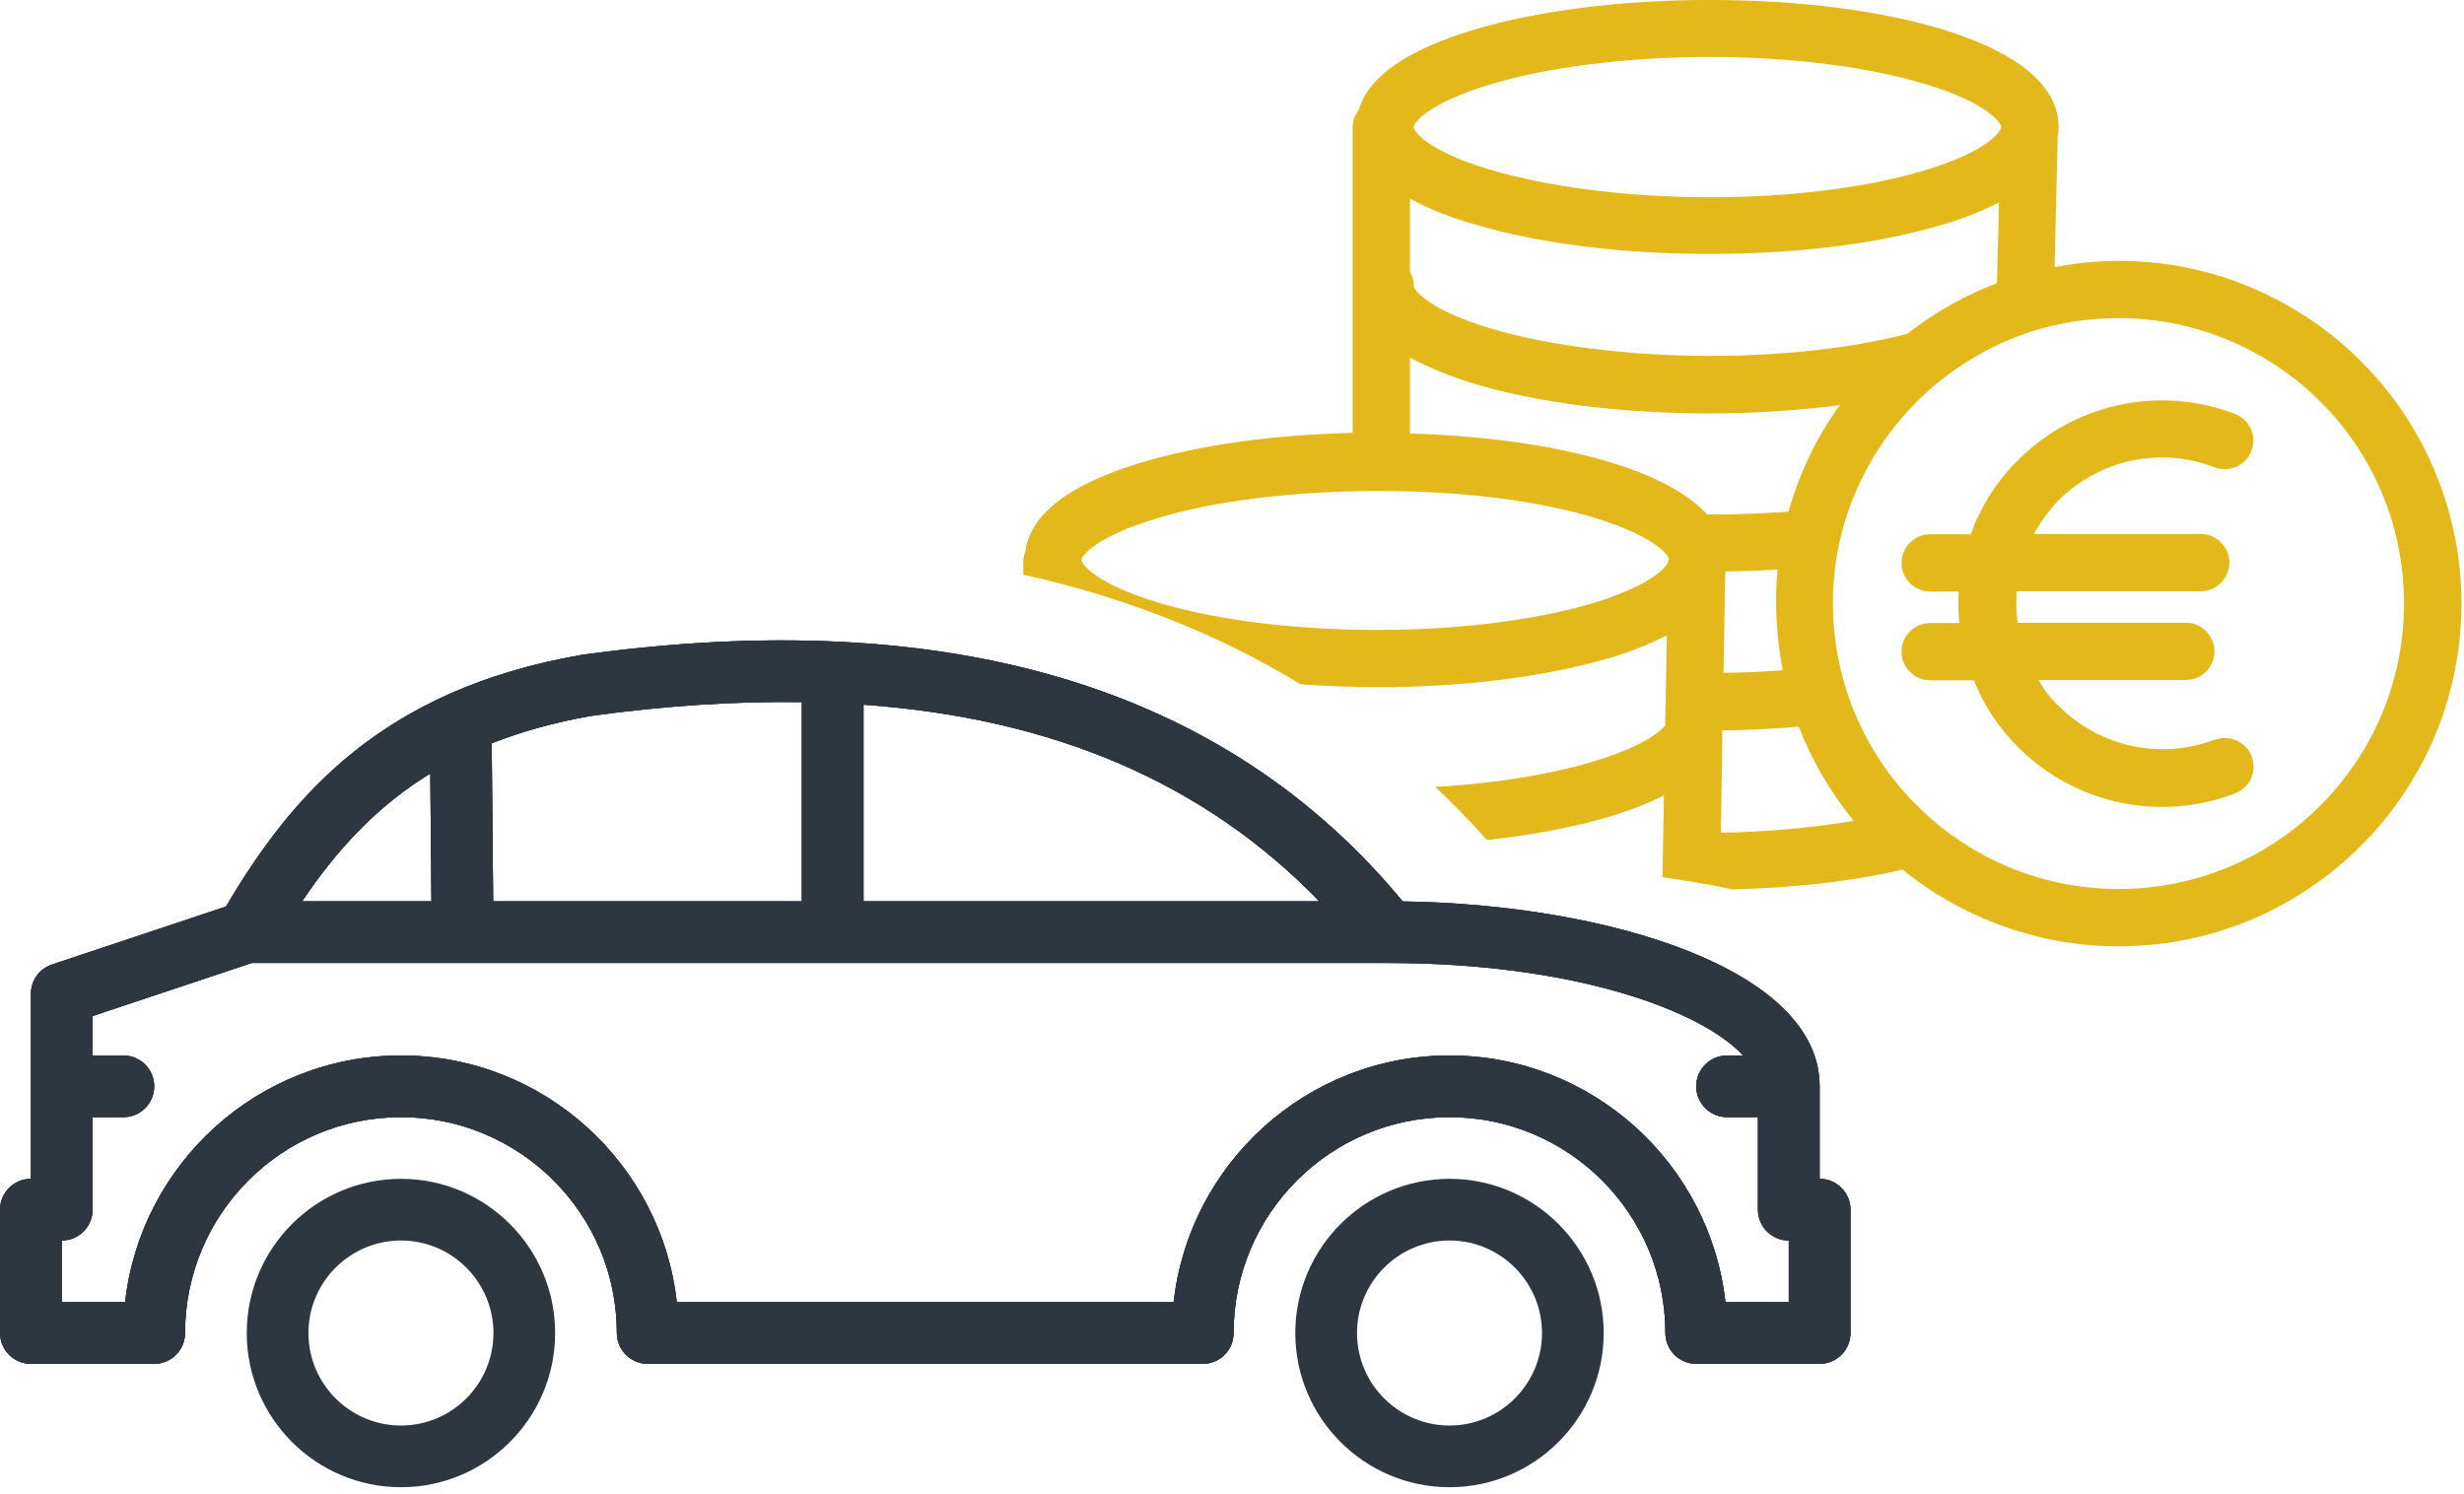 <svg xmlns="http://www.w3.org/2000/svg" xmlns:xlink="http://www.w3.org/1999/xlink" xmlns:serif="http://www.serif.com/" width="100%" height="100%" viewBox="0 0 254 154" xml:space="preserve" style="fill-rule:evenodd;clip-rule:evenodd;stroke-linejoin:round;stroke-miterlimit:2;">
    <g transform="matrix(1,0,0,1,-2539.7,-1162.7)">
        <g transform="matrix(1,0,0,1,275.866,563.071)">
            <path id="path26215" d="M2440.11,599.626C2430.99,599.626 2422.31,600.719 2415.67,602.726C2408.82,604.793 2404.87,607.568 2403.89,610.992C2403.48,611.494 2403.27,612.114 2403.27,612.763L2403.27,644.261C2395.01,644.438 2387.42,645.53 2381.43,647.331C2374.02,649.574 2370.06,652.645 2369.53,656.482C2369.38,656.837 2369.32,657.25 2369.32,657.634L2369.32,658.869C2379.87,661.22 2389.4,664.991 2397.9,670.175C2400.5,670.366 2403.18,670.475 2405.9,670.475C2414.4,670.475 2422.58,669.471 2428.92,667.7C2431.26,667.08 2433.5,666.224 2435.66,665.132L2435.54,671.892L2435.48,674.431C2433.37,676.93 2424.73,680.014 2411.79,680.757C2413.63,682.491 2415.41,684.315 2417.12,686.23C2424.15,685.47 2430.76,683.972 2435.36,681.634L2435.21,690.062C2437.67,690.408 2440.08,690.827 2442.41,691.318C2448.78,691.181 2454.78,690.491 2459.95,689.28C2466.27,694.387 2474.12,697.192 2482.24,697.192C2501.72,697.192 2517.57,681.339 2517.57,661.855C2517.57,659.641 2517.37,657.428 2516.95,655.273C2513.29,636.084 2494.78,623.479 2475.63,627.169L2475.95,613.707C2476.01,613.383 2476.04,613.058 2476.04,612.733C2476.04,607.449 2469.63,604.38 2464.29,602.726C2457.8,600.719 2449.2,599.626 2440.11,599.626L2440.11,599.626ZM2440.08,605.501C2448.58,605.501 2456.55,606.534 2462.52,608.365C2468.75,610.284 2470.1,612.291 2470.13,612.704C2470.1,612.704 2470.11,612.732 2470.11,612.792C2469.96,613.442 2468.19,615.479 2461.84,617.309C2455.97,619.021 2448.23,619.966 2440.08,619.966C2431.64,619.966 2423.38,618.903 2417.38,617.103C2410.95,615.184 2409.56,613.146 2409.56,612.733C2409.56,612.32 2410.95,610.313 2417.35,608.365C2423.37,606.535 2431.64,605.501 2440.08,605.501L2440.08,605.501ZM2409.18,620.113C2411.24,621.206 2413.43,622.092 2415.7,622.712C2422.31,624.719 2430.99,625.811 2440.11,625.811C2448.82,625.811 2457.12,624.807 2463.52,622.947C2465.74,622.357 2467.86,621.531 2469.9,620.497L2469.69,628.822C2466.36,630.091 2463.26,631.833 2460.45,634.047C2460.36,634.078 2460.3,634.078 2460.22,634.106C2454.55,635.553 2447.4,636.32 2440.11,636.32C2431.67,636.32 2423.37,635.258 2417.38,633.457C2410.95,631.508 2409.56,629.471 2409.56,629.088C2409.59,628.586 2409.44,628.083 2409.18,627.67L2409.18,620.113ZM2482.24,632.424C2489.56,632.424 2496.61,635.169 2502.05,640.099C2514.06,651.021 2514.92,669.649 2503.99,681.664C2493.07,693.679 2474.45,694.563 2462.43,683.611C2456.29,678.062 2452.78,670.151 2452.78,661.826C2452.78,659.848 2452.98,657.84 2453.37,655.892C2455.58,645.412 2463.29,636.94 2473.5,633.723C2476.33,632.867 2479.28,632.424 2482.24,632.424ZM2409.18,636.497C2411.24,637.589 2413.4,638.446 2415.67,639.154C2422.31,641.162 2430.99,642.254 2440.11,642.254C2444.6,642.254 2449.06,641.959 2453.49,641.398C2451.09,644.704 2449.32,648.424 2448.2,652.38C2445.66,652.557 2442.92,652.674 2440.08,652.674L2439.82,652.674C2434.97,647.331 2421.87,644.674 2409.18,644.319L2409.18,636.497ZM2405.84,650.254L2406.22,650.254C2414.11,650.254 2421.6,651.139 2427.36,652.763C2433.41,654.475 2435.57,656.393 2435.86,657.22C2435.8,657.368 2435.77,657.545 2435.74,657.722C2435.18,658.637 2432.91,660.438 2427.27,662.032C2421.43,663.656 2413.81,664.572 2405.84,664.572C2397.4,664.572 2389.43,663.597 2383.37,661.796C2376.82,659.848 2375.35,657.811 2375.32,657.368L2375.32,657.338C2375.4,656.836 2376.88,654.947 2383.11,653.058C2389.13,651.227 2397.4,650.253 2405.84,650.253L2405.84,650.254ZM2447.08,658.343C2446.96,659.524 2446.9,660.675 2446.93,661.826C2446.93,664.129 2447.17,666.46 2447.61,668.733C2445.63,668.881 2443.6,668.969 2441.5,668.999L2441.68,658.756C2441.68,658.697 2441.7,658.608 2441.7,658.549C2443.53,658.518 2445.34,658.46 2447.08,658.342L2447.08,658.343ZM2449.26,674.549C2450.62,678.062 2452.54,681.338 2454.93,684.261C2450.39,684.999 2445.81,685.413 2441.23,685.472L2441.38,675.464L2441.38,674.933C2444.1,674.902 2446.75,674.756 2449.26,674.549L2449.26,674.549Z" style="fill:rgb(227,184,26);fill-rule:nonzero;"></path>
        </g>
        <g transform="matrix(1,0,0,1,275.866,563.071)">
            <path id="path26219" d="M2495.95,677.619C2495.36,676.084 2493.68,675.346 2492.14,675.907L2492.14,675.876C2486.56,678.002 2480.28,676.644 2476.08,672.422C2475.23,671.655 2474.52,670.74 2473.99,669.736L2489.16,669.736C2490.78,669.736 2492.11,668.407 2492.11,666.784C2492.11,665.16 2490.78,663.832 2489.16,663.832L2471.83,663.832C2471.66,662.769 2471.63,661.677 2471.74,660.585L2490.7,660.585C2492.32,660.585 2493.65,659.256 2493.65,657.632C2493.65,656.009 2492.32,654.68 2490.7,654.68L2473.49,654.68C2474.2,653.411 2475.05,652.26 2476.05,651.197C2480.28,647.005 2486.56,645.647 2492.11,647.802C2493.65,648.393 2495.33,647.625 2495.92,646.12C2496.51,644.584 2495.74,642.902 2494.24,642.311C2486.51,639.33 2477.74,641.19 2471.86,647.064C2469.68,649.219 2468.03,651.817 2466.99,654.71L2462.8,654.71C2461.18,654.71 2459.85,656.038 2459.85,657.662C2459.85,659.286 2461.18,660.614 2462.8,660.614L2465.75,660.614C2465.69,661.706 2465.69,662.769 2465.81,663.861L2462.8,663.861C2461.18,663.861 2459.85,665.19 2459.85,666.813C2459.85,668.437 2461.18,669.765 2462.8,669.765L2467.32,669.765C2468.32,672.334 2469.89,674.695 2471.86,676.644C2477.71,682.518 2486.47,684.407 2494.24,681.426C2495.77,680.835 2496.51,679.153 2495.95,677.618L2495.95,677.619Z" style="fill:rgb(227,184,26);fill-rule:nonzero;"></path>
        </g>
        <g transform="matrix(1,0,0,1,275.866,563.071)">
            <path id="path26223" d="M2305.17,721.162C2313.93,721.162 2321.06,728.293 2321.06,737.058C2321.06,745.823 2313.93,752.954 2305.17,752.954C2296.4,752.954 2289.27,745.823 2289.27,737.058C2289.27,728.293 2296.4,721.162 2305.17,721.162ZM2305.17,746.595C2310.42,746.595 2314.7,742.316 2314.7,737.058C2314.7,731.8 2310.42,727.52 2305.17,727.52C2299.91,727.52 2295.63,731.8 2295.63,737.058C2295.63,742.316 2299.91,746.595 2305.17,746.595Z" style="fill:rgb(46,54,63);fill-rule:nonzero;"></path>
        </g>
        <g transform="matrix(1,0,0,1,275.866,563.071)">
            <path id="path26229" d="M2413.26,721.162C2422.02,721.162 2429.15,728.293 2429.15,737.058C2429.15,745.823 2422.02,752.954 2413.26,752.954C2404.49,752.954 2397.36,745.823 2397.36,737.058C2397.36,728.293 2404.49,721.162 2413.26,721.162ZM2413.26,746.595C2418.51,746.595 2422.79,742.316 2422.79,737.058C2422.79,731.8 2418.51,727.52 2413.26,727.52C2408,727.52 2403.72,731.8 2403.72,737.058C2403.72,742.316 2408,746.595 2413.26,746.595Z" style="fill:rgb(46,54,63);fill-rule:nonzero;"></path>
        </g>
        <g transform="matrix(1,0,0,1,275.866,563.071)">
            <path id="path26235" d="M2267.02,721.162L2267.02,702.087C2267.02,700.717 2267.89,699.502 2269.19,699.07L2287.13,693.09C2293.89,681.649 2303.17,670.76 2323.69,667.165C2323.73,667.159 2323.77,667.153 2323.81,667.145C2361.7,661.905 2390.16,670.454 2408.43,692.562C2429.54,692.867 2451.41,699.527 2451.41,711.624L2451.41,721.161C2453.16,721.161 2454.59,722.585 2454.59,724.34L2454.59,737.057C2454.59,738.811 2453.16,740.236 2451.41,740.236L2438.69,740.236C2436.94,740.236 2435.51,738.811 2435.51,737.057C2435.51,724.785 2425.53,714.803 2413.26,714.803C2400.99,714.803 2391,724.785 2391,737.057C2391,738.811 2389.58,740.236 2387.83,740.236L2330.6,740.236C2328.85,740.236 2327.42,738.811 2327.42,737.057C2327.42,724.785 2317.44,714.803 2305.17,714.803C2292.9,714.803 2282.91,724.785 2282.91,737.057C2282.91,738.811 2281.49,740.236 2279.73,740.236L2267.02,740.236C2265.26,740.236 2263.84,738.811 2263.84,737.057L2263.84,724.34C2263.84,722.585 2265.26,721.161 2267.02,721.161L2267.02,721.162ZM2308.19,679.375C2302.67,682.761 2298.55,687.231 2294.98,692.55L2308.31,692.55L2308.19,679.375ZM2346.49,672.009C2339.7,671.917 2332.46,672.372 2324.73,673.44C2320.91,674.114 2317.54,675.071 2314.52,676.26L2314.67,692.553L2346.49,692.553L2346.49,672.009ZM2352.85,672.28L2352.85,692.553L2399.84,692.553C2388.05,680.396 2372.51,673.678 2352.85,672.28ZM2270.2,733.879L2276.73,733.879C2278.32,719.592 2290.46,708.445 2305.17,708.445C2319.87,708.445 2332.02,719.592 2333.6,733.879L2384.82,733.879C2386.41,719.592 2398.55,708.445 2413.26,708.445C2427.96,708.445 2440.11,719.592 2441.7,733.879L2448.23,733.879L2448.23,727.52C2446.47,727.52 2445.05,726.096 2445.05,724.341L2445.05,714.804L2441.87,714.804C2440.12,714.804 2438.69,713.38 2438.69,711.625C2438.69,709.87 2440.12,708.446 2441.87,708.446L2443.52,708.446C2439.21,703.776 2426.06,698.908 2406.9,698.908L2289.79,698.908L2273.38,704.38L2273.38,708.446L2276.55,708.446C2278.31,708.446 2279.73,709.87 2279.73,711.625C2279.73,713.38 2278.31,714.804 2276.55,714.804L2273.38,714.804L2273.38,724.341C2273.38,726.096 2271.95,727.52 2270.2,727.52L2270.2,733.879Z" style="fill:rgb(46,54,63);fill-rule:nonzero;"></path>
        </g>
        <g transform="matrix(1,0,0,1,275.866,563.071)">
            <path id="path26237" d="M2267.02,721.162L2267.02,702.087C2267.02,700.717 2267.89,699.502 2269.19,699.07L2287.13,693.09C2293.89,681.649 2303.17,670.76 2323.69,667.165C2323.73,667.159 2323.77,667.153 2323.81,667.145C2361.7,661.905 2390.16,670.454 2408.43,692.562C2429.54,692.867 2451.41,699.527 2451.41,711.624L2451.41,721.161C2453.16,721.161 2454.59,722.585 2454.59,724.34L2454.59,737.057C2454.59,738.811 2453.16,740.236 2451.41,740.236L2438.69,740.236C2436.94,740.236 2435.51,738.811 2435.51,737.057C2435.51,724.785 2425.53,714.803 2413.26,714.803C2400.99,714.803 2391,724.785 2391,737.057C2391,738.811 2389.58,740.236 2387.83,740.236L2330.6,740.236C2328.85,740.236 2327.42,738.811 2327.42,737.057C2327.42,724.785 2317.44,714.803 2305.17,714.803C2292.9,714.803 2282.91,724.785 2282.91,737.057C2282.91,738.811 2281.49,740.236 2279.73,740.236L2267.02,740.236C2265.26,740.236 2263.84,738.811 2263.84,737.057L2263.84,724.34C2263.84,722.585 2265.26,721.161 2267.02,721.161L2267.02,721.162ZM2308.19,679.375C2302.67,682.761 2298.55,687.231 2294.98,692.55L2308.31,692.55L2308.19,679.375ZM2346.49,672.009C2339.7,671.917 2332.46,672.372 2324.73,673.44C2320.91,674.114 2317.54,675.071 2314.52,676.26L2314.67,692.553L2346.49,692.553L2346.49,672.009ZM2352.85,672.28L2352.85,692.553L2399.84,692.553C2388.05,680.396 2372.51,673.678 2352.85,672.28ZM2270.2,733.879L2276.73,733.879C2278.32,719.592 2290.46,708.445 2305.17,708.445C2319.87,708.445 2332.02,719.592 2333.6,733.879L2384.82,733.879C2386.41,719.592 2398.55,708.445 2413.26,708.445C2427.96,708.445 2440.11,719.592 2441.7,733.879L2448.23,733.879L2448.23,727.52C2446.47,727.52 2445.05,726.096 2445.05,724.341L2445.05,714.804L2441.87,714.804C2440.12,714.804 2438.69,713.38 2438.69,711.625C2438.69,709.87 2440.12,708.446 2441.87,708.446L2443.52,708.446C2439.21,703.776 2426.06,698.908 2406.9,698.908L2289.79,698.908L2273.38,704.38L2273.38,708.446L2276.55,708.446C2278.31,708.446 2279.73,709.87 2279.73,711.625C2279.73,713.38 2278.31,714.804 2276.55,714.804L2273.38,714.804L2273.38,724.341C2273.38,726.096 2271.95,727.52 2270.2,727.52L2270.2,733.879Z" style="fill:rgb(46,54,63);fill-rule:nonzero;"></path>
        </g>
        <g transform="matrix(1,0,0,1,275.866,563.071)">
            <path id="path26239" d="M2267.02,721.162L2267.02,702.087C2267.02,700.717 2267.89,699.502 2269.19,699.07L2287.13,693.09C2293.89,681.649 2303.17,670.76 2323.69,667.165C2323.73,667.159 2323.77,667.153 2323.81,667.145C2361.7,661.905 2390.16,670.454 2408.43,692.562C2429.54,692.867 2451.41,699.527 2451.41,711.624L2451.41,721.161C2453.16,721.161 2454.59,722.585 2454.59,724.34L2454.59,737.057C2454.59,738.811 2453.16,740.236 2451.41,740.236L2438.69,740.236C2436.94,740.236 2435.51,738.811 2435.51,737.057C2435.51,724.785 2425.53,714.803 2413.26,714.803C2400.99,714.803 2391,724.785 2391,737.057C2391,738.811 2389.58,740.236 2387.83,740.236L2330.6,740.236C2328.85,740.236 2327.42,738.811 2327.42,737.057C2327.42,724.785 2317.44,714.803 2305.17,714.803C2292.9,714.803 2282.91,724.785 2282.91,737.057C2282.91,738.811 2281.49,740.236 2279.73,740.236L2267.02,740.236C2265.26,740.236 2263.84,738.811 2263.84,737.057L2263.84,724.34C2263.84,722.585 2265.26,721.161 2267.02,721.161L2267.02,721.162ZM2308.19,679.375C2302.67,682.761 2298.55,687.231 2294.98,692.55L2308.31,692.55L2308.19,679.375ZM2346.49,672.009C2339.7,671.917 2332.46,672.372 2324.73,673.44C2320.91,674.114 2317.54,675.071 2314.52,676.26L2314.67,692.553L2346.49,692.553L2346.49,672.009ZM2352.85,672.28L2352.85,692.553L2399.84,692.553C2388.05,680.396 2372.51,673.678 2352.85,672.28ZM2270.2,733.879L2276.73,733.879C2278.32,719.592 2290.46,708.445 2305.17,708.445C2319.87,708.445 2332.02,719.592 2333.6,733.879L2384.82,733.879C2386.41,719.592 2398.55,708.445 2413.26,708.445C2427.96,708.445 2440.11,719.592 2441.7,733.879L2448.23,733.879L2448.23,727.52C2446.47,727.52 2445.05,726.096 2445.05,724.341L2445.05,714.804L2441.87,714.804C2440.12,714.804 2438.69,713.38 2438.69,711.625C2438.69,709.87 2440.12,708.446 2441.87,708.446L2443.52,708.446C2439.21,703.776 2426.06,698.908 2406.9,698.908L2289.79,698.908L2273.38,704.38L2273.38,708.446L2276.55,708.446C2278.31,708.446 2279.73,709.87 2279.73,711.625C2279.73,713.38 2278.31,714.804 2276.55,714.804L2273.38,714.804L2273.38,724.341C2273.38,726.096 2271.95,727.52 2270.2,727.52L2270.2,733.879Z" style="fill:rgb(46,54,63);fill-rule:nonzero;"></path>
        </g>
    </g>
</svg>